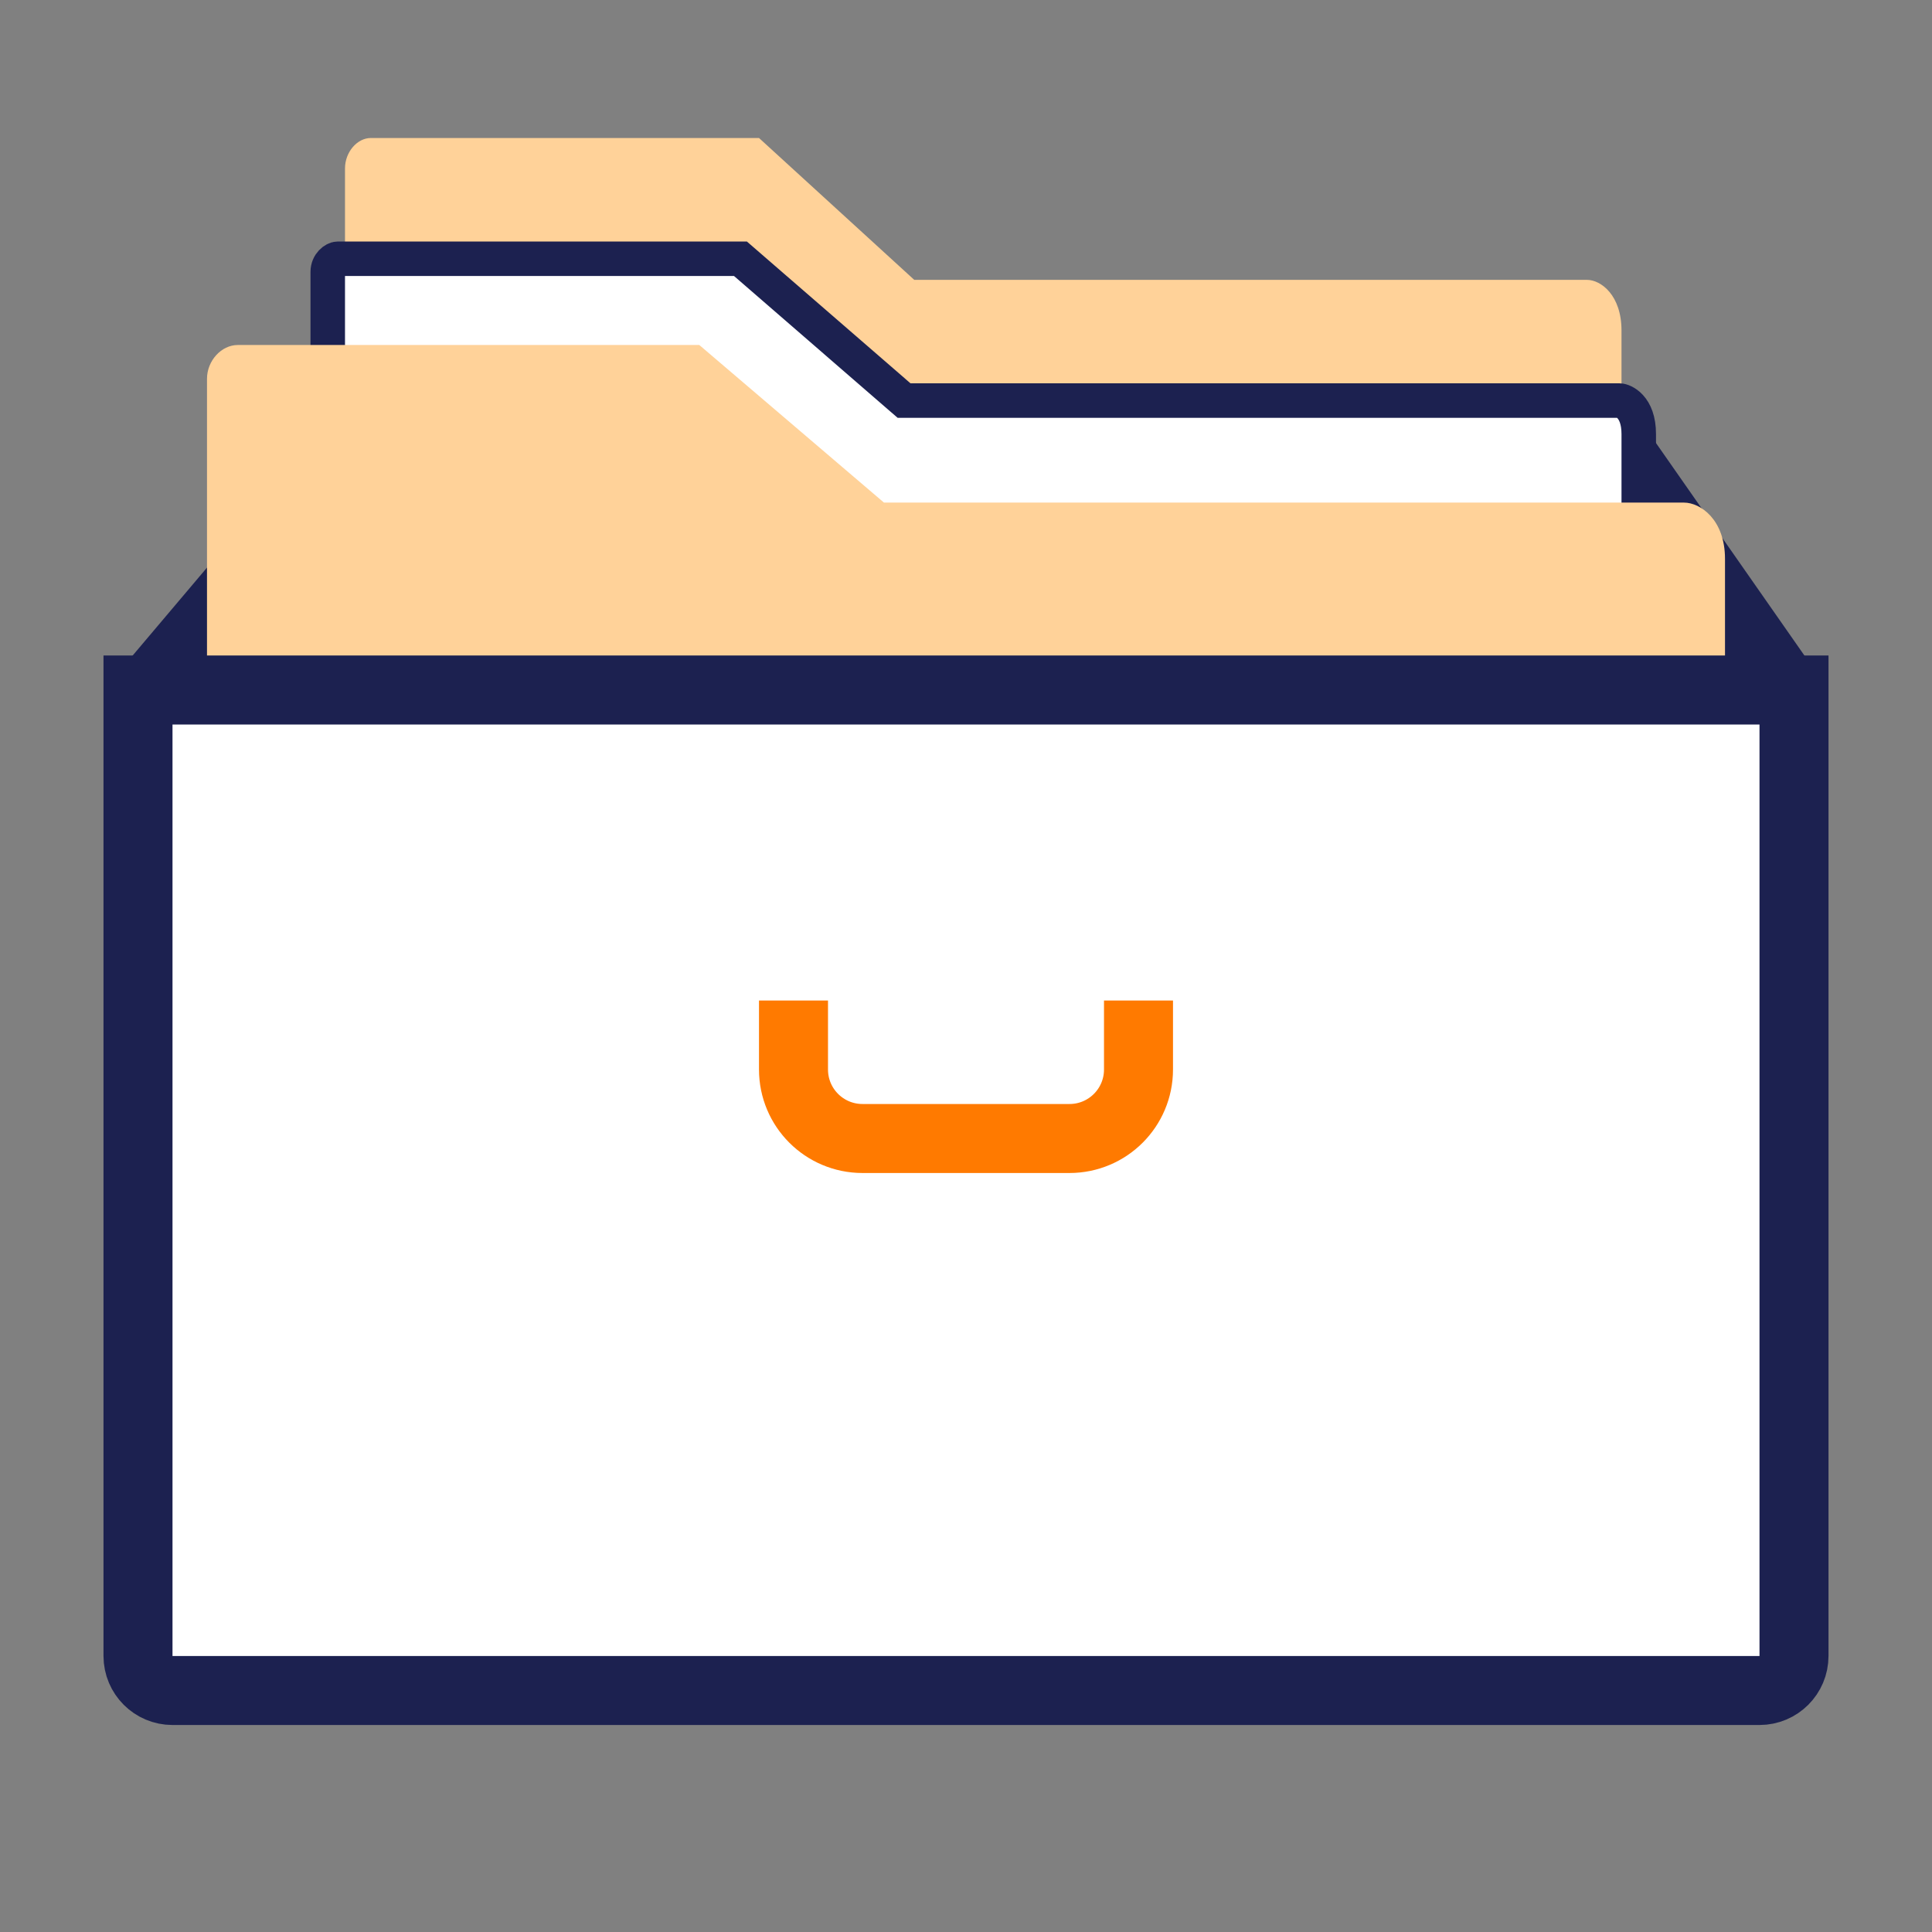 <svg width="56" height="56" viewBox="0 0 56 56" fill="none" xmlns="http://www.w3.org/2000/svg">
<rect x="0" y="0" width="56" height="56" fill="#808080" stroke="none"/>
<path d="M11.456 10H46.015L53 20H3L11.456 10Z" fill="#1C2150"/>
<path d="M10 13V4.881C10 4.411 10.35 4 10.75 4H22L26.5 8.112H46C46.4 8.112 47 8.552 47 9.58V13H10Z" fill="#FFD299"/>
<path d="M26.064 11.489L26.205 11.611H26.392H46.946C47.035 11.611 47.5 11.768 47.5 12.58V16.5H9.5V7.881C9.5 7.635 9.695 7.5 9.791 7.5H21.462L26.064 11.489Z" fill="white" stroke="#1C2150" stroke-miterlimit="10"/>
<path d="M6 20V10.979C6 10.457 6.416 10 6.892 10H20.27L25.622 14.568H48.811C49.286 14.568 50 15.058 50 16.2V20H6Z" fill="#FFD299"/>
<path d="M4 20V20H52V48C52 48.552 51.552 49 51 49H5C4.448 49 4 48.552 4 48V20Z" fill="white" stroke="#1C2150" stroke-width="2"/>
<path d="M23 29V31C23 32.105 23.895 33 25 33H31C32.105 33 33 32.105 33 31V29" stroke="#FF7A00" stroke-width="2"/>
</svg>
